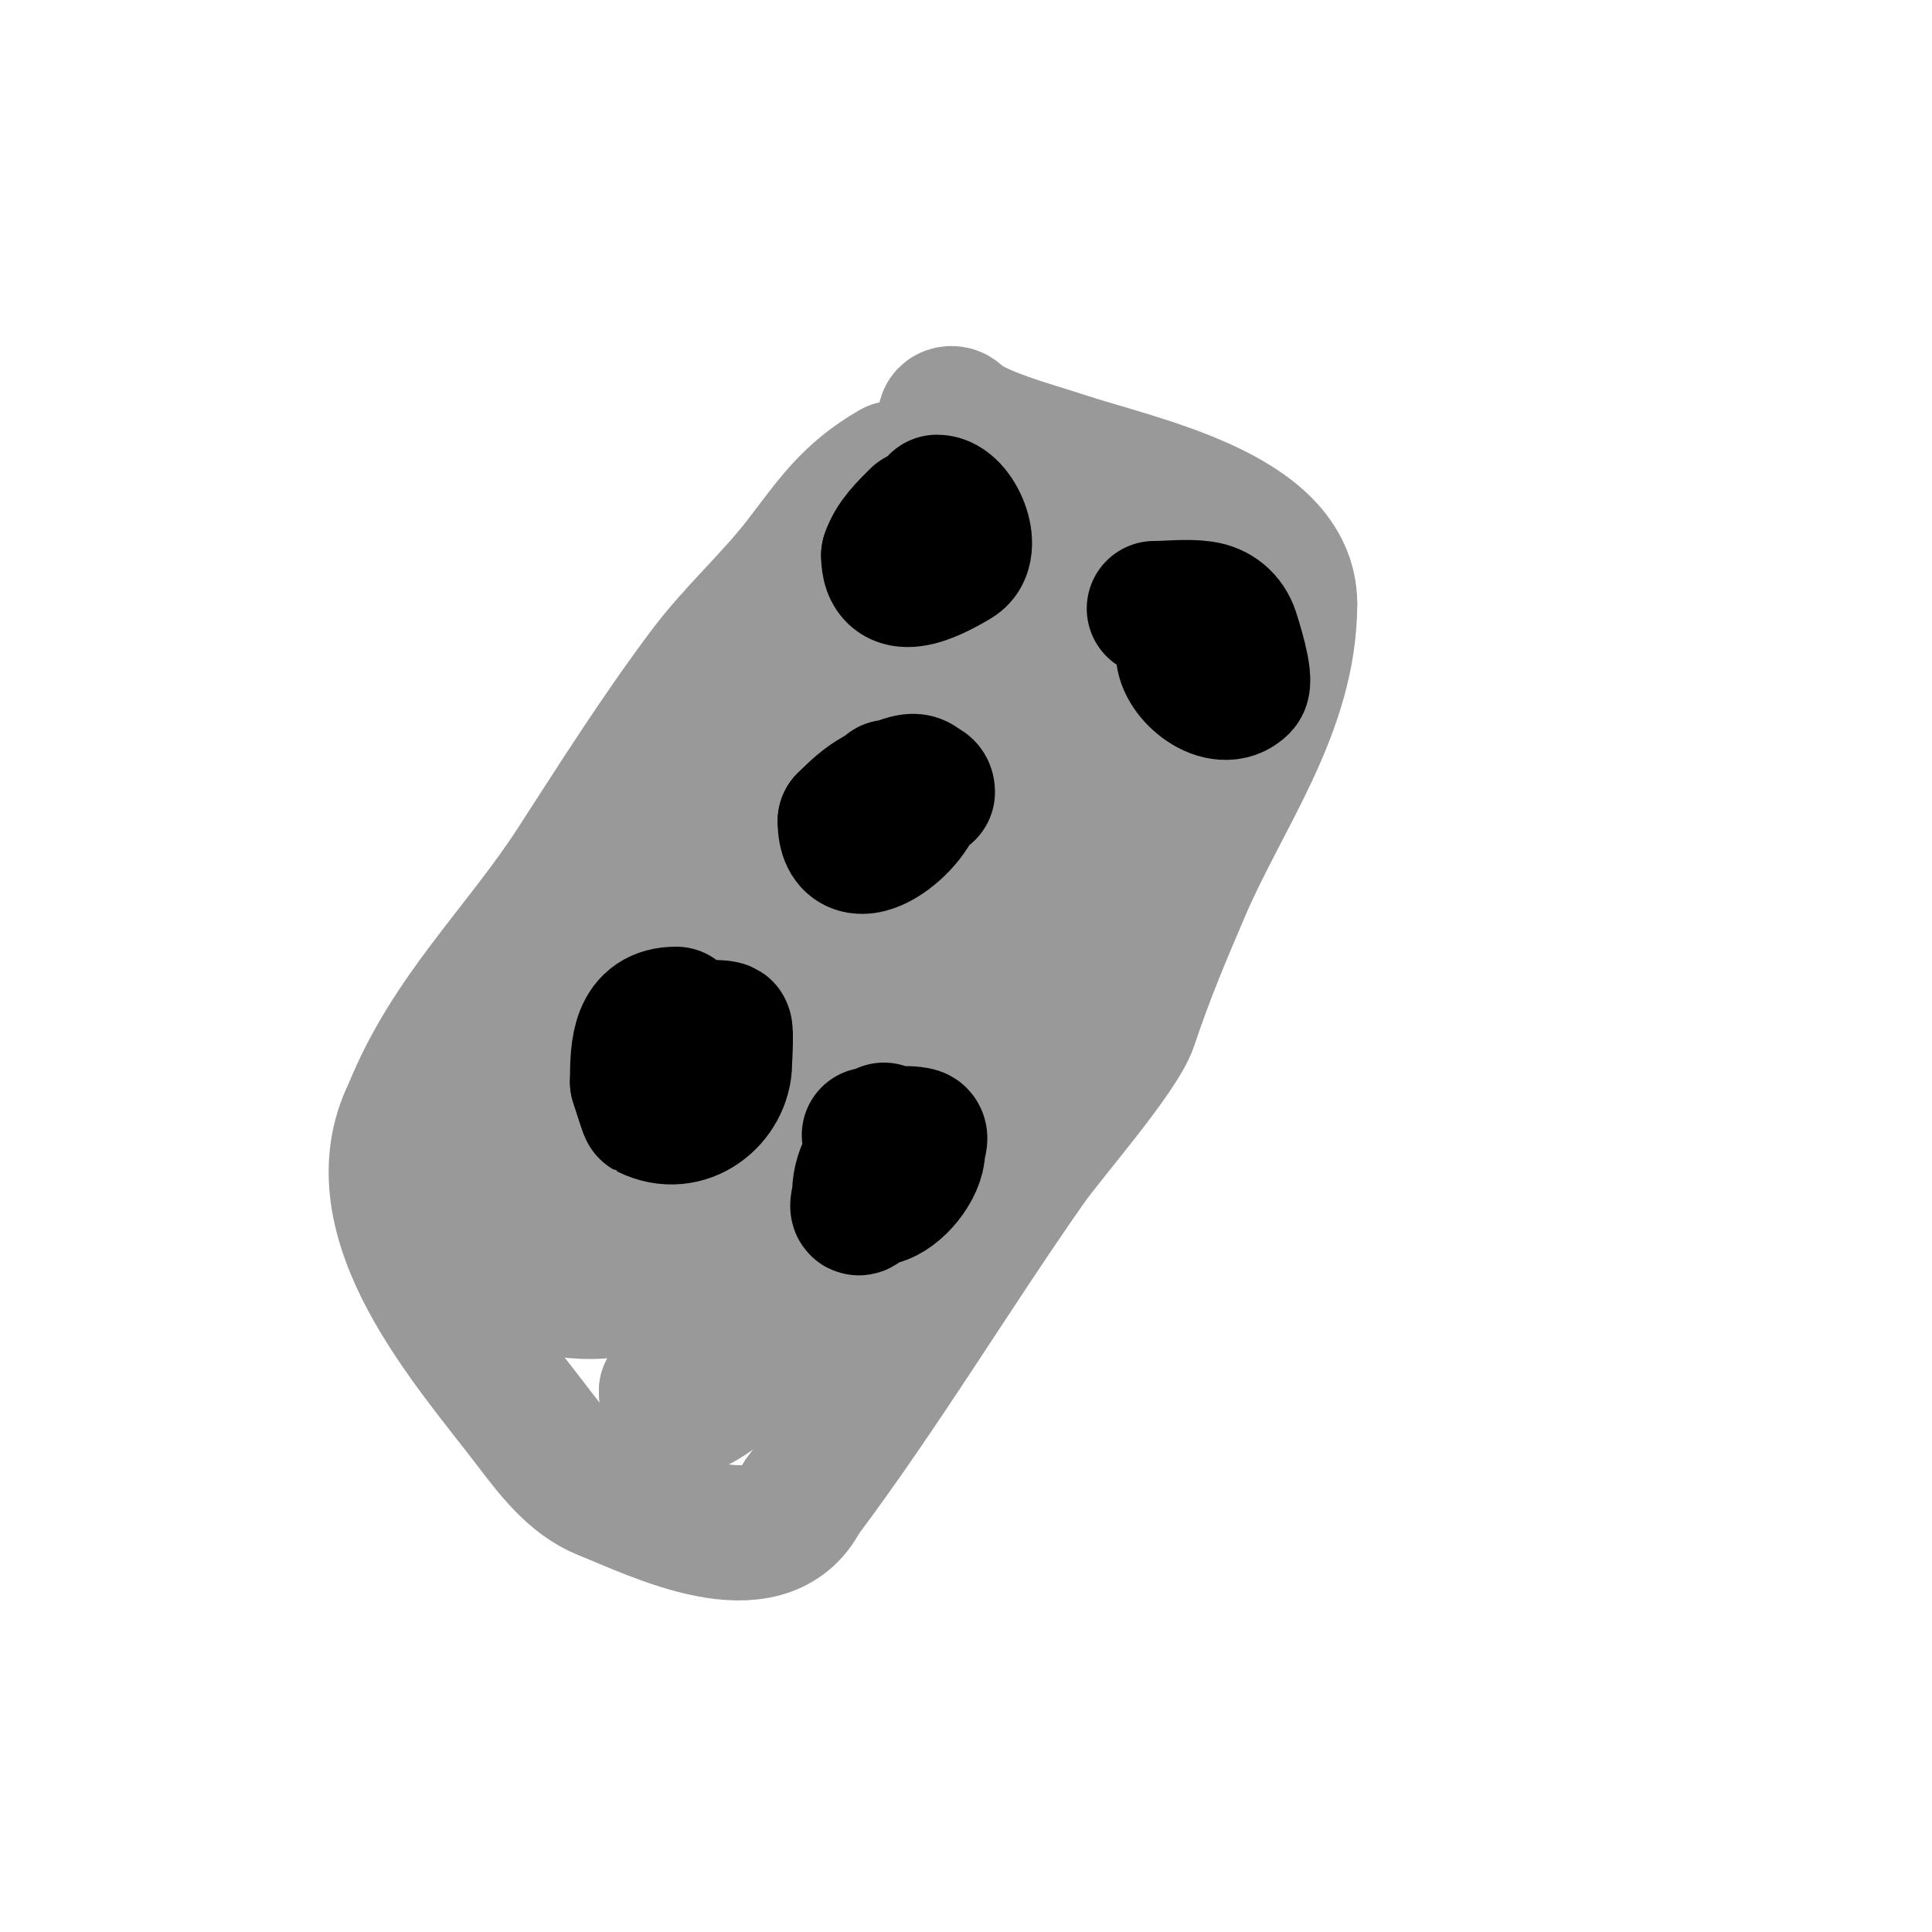 <svg viewBox='0 0 400 400' version='1.1' xmlns='http://www.w3.org/2000/svg' xmlns:xlink='http://www.w3.org/1999/xlink'><g fill='none' stroke='#999999' stroke-width='28' stroke-linecap='round' stroke-linejoin='round'><path d='M185,97c-9.163,5.236 -12.902,11.073 -19,19c-6.287,8.173 -13.779,14.706 -20,23c-9.698,12.931 -18.256,26.486 -27,40c-11.416,17.643 -26.011,31.027 -34,51'/><path d='M85,230c-11.26,22.519 12.401,48.464 25,65c4.083,5.358 8.643,11.457 15,14c10.746,4.298 33.564,15.872 41,1'/><path d='M166,310c16.764,-22.353 31.016,-46.166 47,-69c3.984,-5.692 18.909,-22.726 21,-29c3.331,-9.993 6.86,-18.341 11,-28c8.253,-19.256 22,-37.089 22,-59'/><path d='M267,125c0,-18.876 -32.005,-25.002 -47,-30c-6.242,-2.081 -18.161,-5.161 -22,-9c-0.471,-0.471 -1.529,-0.471 -2,0c-0.707,0.707 0,2 0,3'/><path d='M196,89c0,0.762 0.572,4.428 0,5c-0.5,0.5 -2.5,-0.5 -3,0c-1.9,1.9 -0.473,5.365 -1,8'/><path d='M192,102c-13.905,38.24 -27.881,77.06 -45,114c-3.976,8.58 -13.335,23.76 -19,32c-1.068,1.554 -2.313,4.843 -4,4c-1.109,-0.555 0.853,-5.74 1,-6c8.273,-14.636 18.428,-30.656 30,-43c8.292,-8.845 21.595,-14.324 32,-20c7.228,-3.942 3,7.183 3,3'/><path d='M190,186c9.149,-15.248 29.886,-35.666 47,-43c6.763,-2.898 5.457,10.344 5,14c-0.976,7.811 -6.769,18.055 -12,24c-14.575,16.562 -32.718,27.718 -48,43'/><path d='M182,224c-3.876,0 -8.795,3.596 -12,6c-0.206,0.155 -2.157,3.685 -3,2c-1.157,-2.313 2.63,-10.137 3,-11c4.173,-9.737 8.36,-19.477 13,-29c9.329,-19.149 36.414,-56 61,-56'/><path d='M244,136c9.049,0 0.283,-11.264 -3,-14c-7.917,-6.598 -15.218,-10.198 -26,-9c-26.976,2.997 -29.171,15.441 -34,42'/><path d='M181,155c-2.089,10.966 -5.643,39.643 -15,49c-12.223,12.223 -29.008,19.823 -44,28c-1.819,0.992 -7.94,6.06 -10,4c-5.621,-5.621 1.516,-14.066 3,-20'/><path d='M115,216c18.088,-36.176 48.507,-63.29 83,-83c9.463,-5.407 16.96,-12.974 26,-19c2.987,-1.991 6.667,-2.667 10,-4c0.692,-0.277 1.667,-1.667 2,-1c1.053,2.106 -1,6.532 -1,9'/><path d='M235,118c-3.368,20.211 -15.248,47.101 -21,66c-6.322,20.773 -12.872,44.359 -28,61c-2.384,2.622 -5.494,4.494 -8,7c-8.201,8.201 -12.183,21.111 -21,29c-1.927,1.725 -19,18.357 -19,7'/><path d='M138,288c11.578,-5.789 15.125,-21.032 22,-32c7.47,-11.916 14.796,-23.922 22,-36c4.13,-6.924 7.938,-14.036 12,-21c0.385,-0.659 7.963,-14.963 12,-19c0.943,-0.943 0.74,2.891 0,4c-2.352,3.528 -9.093,5.3 -12,8c-3.976,3.692 -6.905,8.439 -11,12c-19.53,16.982 -41.296,26.074 -45,52'/><path d='M138,256c0,10.373 -11.676,12.332 -21,11c-4.291,-0.613 -18,-18.434 -18,-23'/><path d='M99,244l0,-1'/></g>
<g fill='none' stroke='#000000' stroke-width='28' stroke-linecap='round' stroke-linejoin='round'><path d='M194,104c3.966,0 8.064,9.562 4,12c-5.638,3.383 -14,7.351 -14,-1'/><path d='M184,115c1.054,-3.162 3.643,-5.643 6,-8'/><path d='M239,126c3.333,0 6.7,-0.471 10,0c2.912,0.416 5.075,2.226 6,5c0.292,0.876 3.184,9.816 2,11c-4.116,4.116 -12,-2.193 -12,-7'/><path d='M245,135c0,-0.745 0.255,-2 1,-2'/><path d='M140,213c0.174,0 9.154,-0.564 10,0c0.381,0.254 0,6.764 0,7c0,7.384 -7.876,14.062 -16,10c-0.153,-0.076 -1.984,-5.953 -2,-6'/><path d='M132,224c0,-7.163 0.333,-14 8,-14'/><path d='M180,235c1.539,0 8.079,-0.64 10,0c0.949,0.316 0,2 0,3c0,3.743 -4.298,9.075 -8,10c-0.647,0.162 -1.404,-0.298 -2,0c-0.843,0.422 -1.157,1.578 -2,2c-0.894,0.447 0,-2 0,-3c0,-4.838 3.129,-8.258 5,-12c0.149,-0.298 0,-0.667 0,-1'/><path d='M183,234'/><path d='M184,163c1.776,0 4.385,-1.808 6,-1c0.596,0.298 0,1.333 0,2c0,6.186 -15,18.098 -15,6'/><path d='M175,170c4.492,-4.492 7.659,-7 14,-7c1.411,0 3,-0.671 3,1'/></g>
</svg>